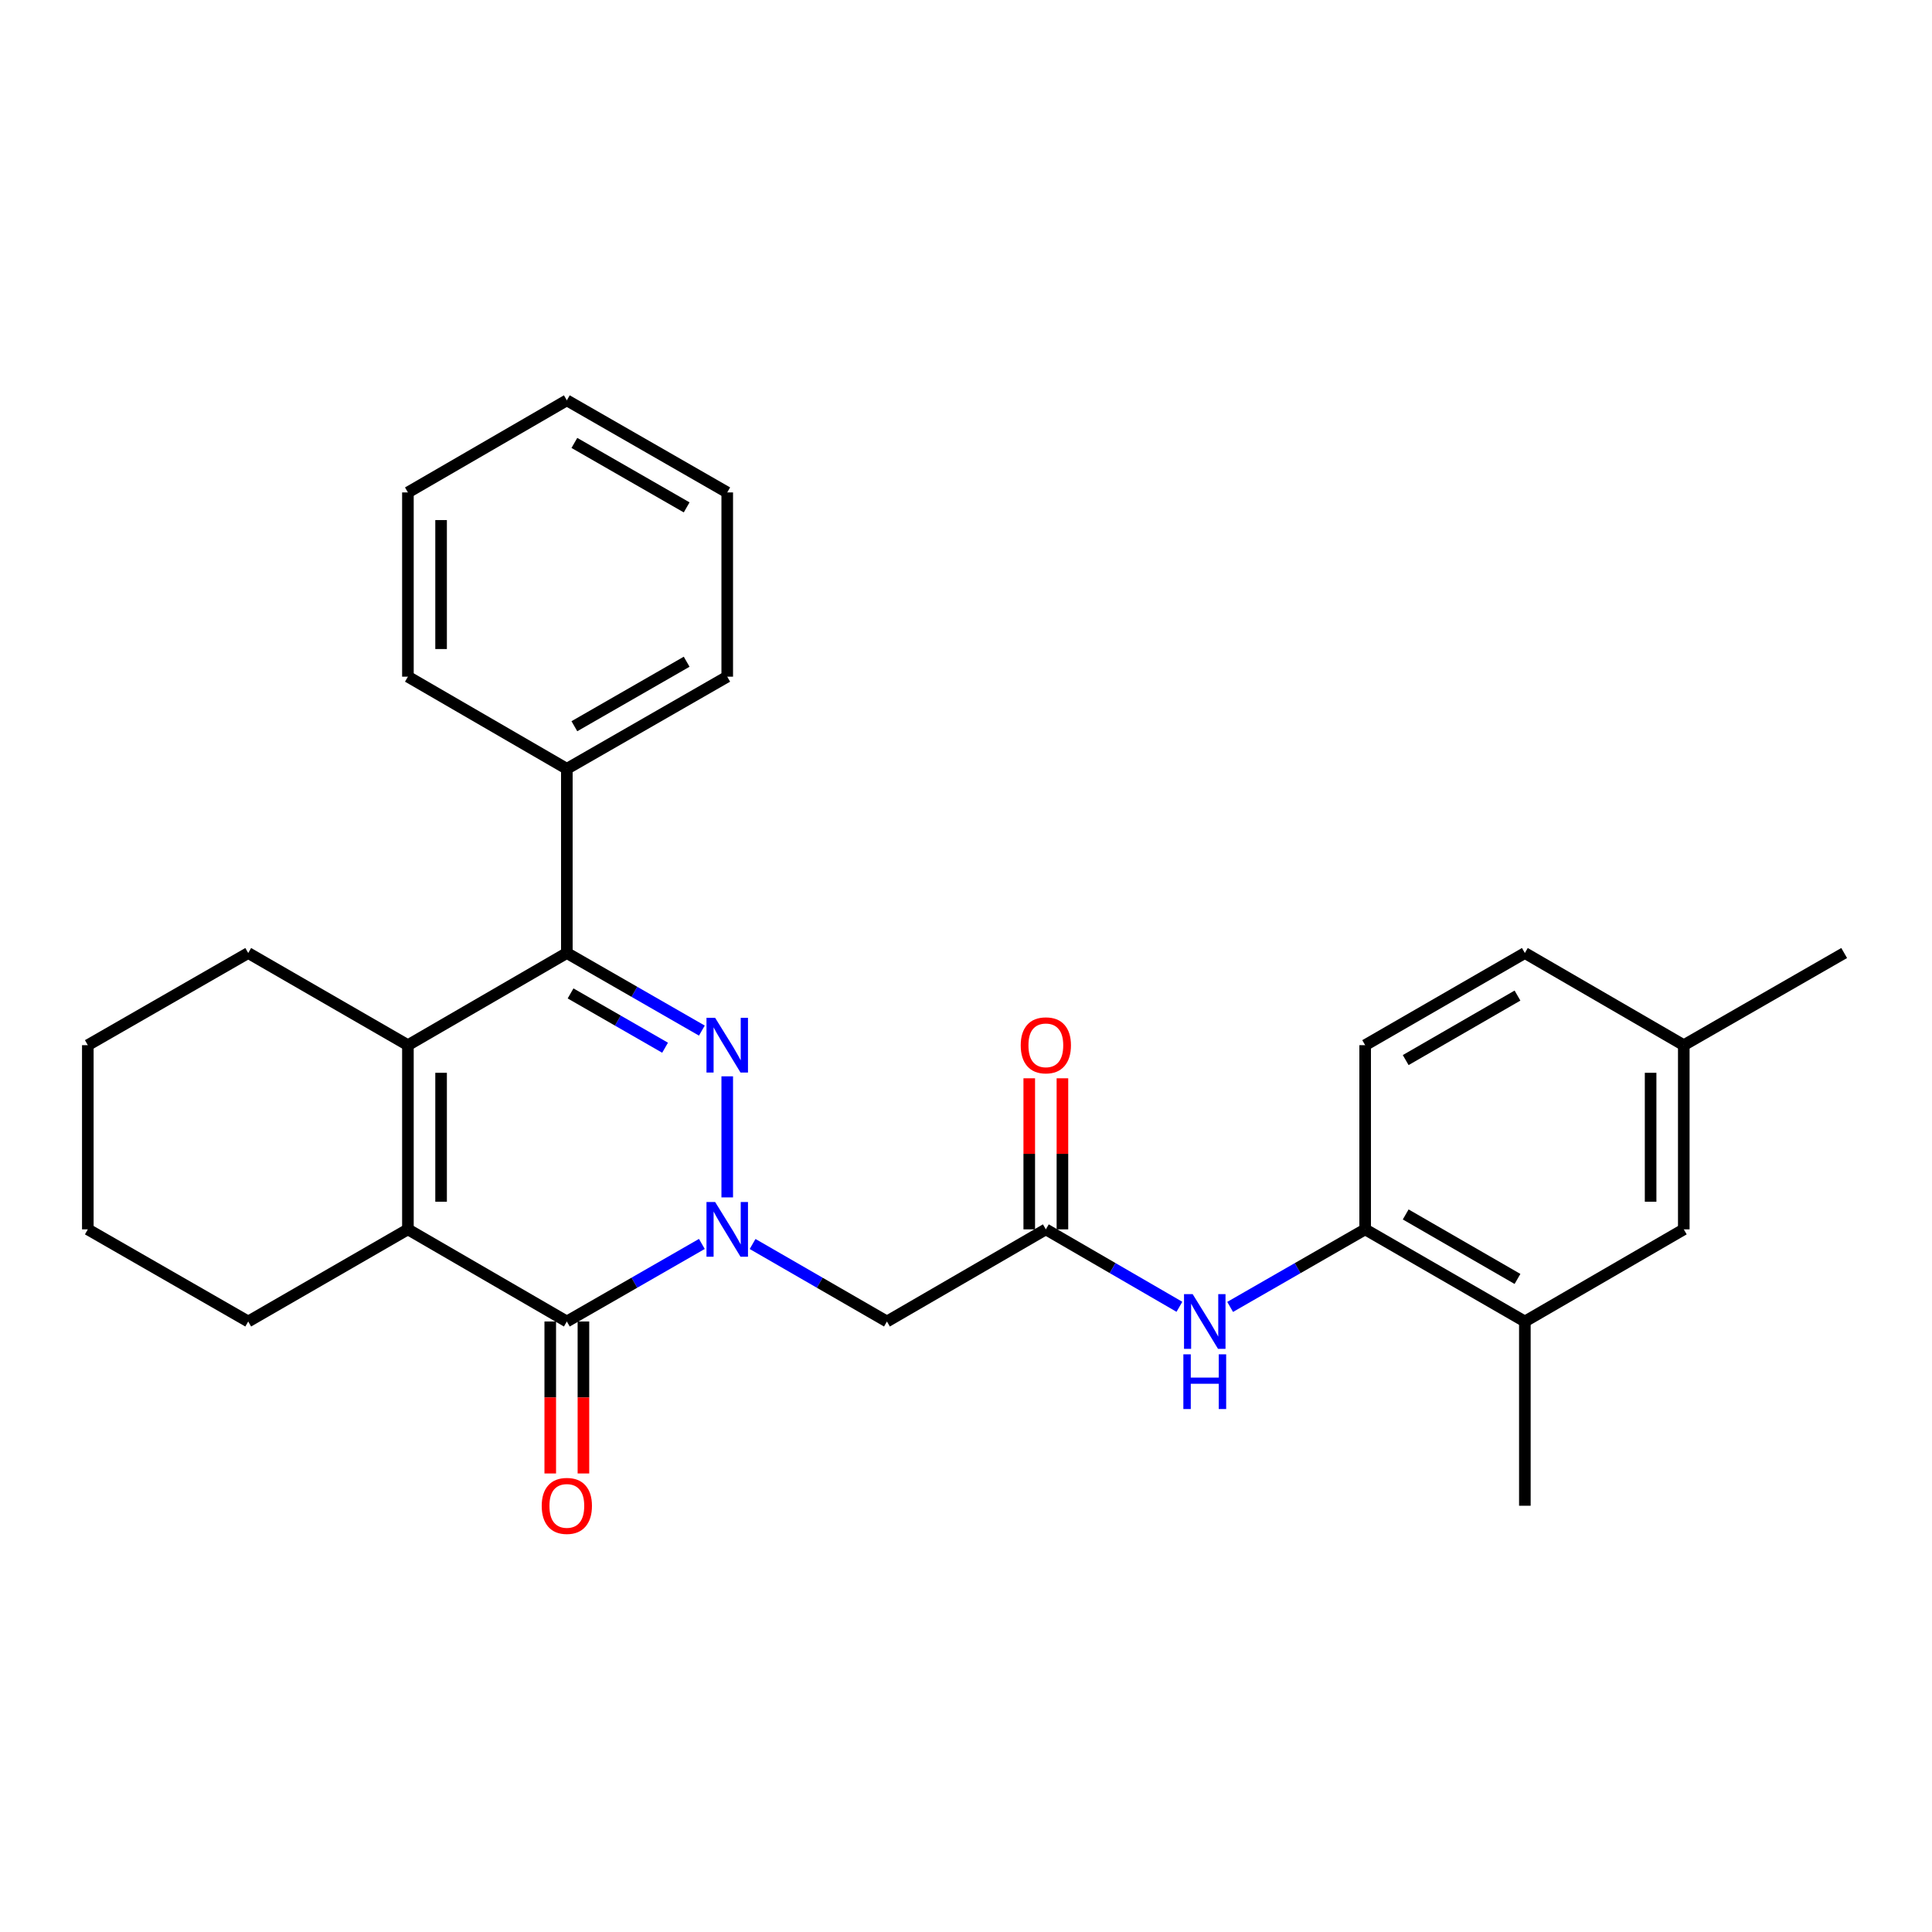<?xml version='1.0' encoding='iso-8859-1'?>
<svg version='1.1' baseProfile='full'
              xmlns='http://www.w3.org/2000/svg'
                      xmlns:rdkit='http://www.rdkit.org/xml'
                      xmlns:xlink='http://www.w3.org/1999/xlink'
                  xml:space='preserve'
width='1000px' height='1000px' viewBox='0 0 1000 1000'>
<!-- END OF HEADER -->
<rect style='opacity:1.0;fill:#FFFFFF;stroke:none' width='1000' height='1000' x='0' y='0'> </rect>
<path class='bond-0' d='M 376.416,619.773 L 376.416,557.108' style='fill:none;fill-rule:evenodd;stroke:#0000FF;stroke-width:6px;stroke-linecap:butt;stroke-linejoin:miter;stroke-opacity:1' />
<path class='bond-1' d='M 363.283,643.86 L 328.339,663.932' style='fill:none;fill-rule:evenodd;stroke:#0000FF;stroke-width:6px;stroke-linecap:butt;stroke-linejoin:miter;stroke-opacity:1' />
<path class='bond-1' d='M 328.339,663.932 L 293.395,684.004' style='fill:none;fill-rule:evenodd;stroke:#000000;stroke-width:6px;stroke-linecap:butt;stroke-linejoin:miter;stroke-opacity:1' />
<path class='bond-5' d='M 389.542,643.888 L 424.309,663.946' style='fill:none;fill-rule:evenodd;stroke:#0000FF;stroke-width:6px;stroke-linecap:butt;stroke-linejoin:miter;stroke-opacity:1' />
<path class='bond-5' d='M 424.309,663.946 L 459.076,684.004' style='fill:none;fill-rule:evenodd;stroke:#000000;stroke-width:6px;stroke-linecap:butt;stroke-linejoin:miter;stroke-opacity:1' />
<path class='bond-2' d='M 363.283,533.433 L 328.339,513.357' style='fill:none;fill-rule:evenodd;stroke:#0000FF;stroke-width:6px;stroke-linecap:butt;stroke-linejoin:miter;stroke-opacity:1' />
<path class='bond-2' d='M 328.339,513.357 L 293.395,493.281' style='fill:none;fill-rule:evenodd;stroke:#000000;stroke-width:6px;stroke-linecap:butt;stroke-linejoin:miter;stroke-opacity:1' />
<path class='bond-2' d='M 344.246,542.299 L 319.785,528.246' style='fill:none;fill-rule:evenodd;stroke:#0000FF;stroke-width:6px;stroke-linecap:butt;stroke-linejoin:miter;stroke-opacity:1' />
<path class='bond-2' d='M 319.785,528.246 L 295.324,514.193' style='fill:none;fill-rule:evenodd;stroke:#000000;stroke-width:6px;stroke-linecap:butt;stroke-linejoin:miter;stroke-opacity:1' />
<path class='bond-3' d='M 293.395,684.004 L 211.136,636.316' style='fill:none;fill-rule:evenodd;stroke:#000000;stroke-width:6px;stroke-linecap:butt;stroke-linejoin:miter;stroke-opacity:1' />
<path class='bond-10' d='M 284.809,684.004 L 284.809,723.335' style='fill:none;fill-rule:evenodd;stroke:#000000;stroke-width:6px;stroke-linecap:butt;stroke-linejoin:miter;stroke-opacity:1' />
<path class='bond-10' d='M 284.809,723.335 L 284.809,762.665' style='fill:none;fill-rule:evenodd;stroke:#FF0000;stroke-width:6px;stroke-linecap:butt;stroke-linejoin:miter;stroke-opacity:1' />
<path class='bond-10' d='M 301.98,684.004 L 301.98,723.335' style='fill:none;fill-rule:evenodd;stroke:#000000;stroke-width:6px;stroke-linecap:butt;stroke-linejoin:miter;stroke-opacity:1' />
<path class='bond-10' d='M 301.98,723.335 L 301.98,762.665' style='fill:none;fill-rule:evenodd;stroke:#FF0000;stroke-width:6px;stroke-linecap:butt;stroke-linejoin:miter;stroke-opacity:1' />
<path class='bond-11' d='M 293.395,493.281 L 293.395,397.935' style='fill:none;fill-rule:evenodd;stroke:#000000;stroke-width:6px;stroke-linecap:butt;stroke-linejoin:miter;stroke-opacity:1' />
<path class='bond-28' d='M 293.395,493.281 L 211.136,540.979' style='fill:none;fill-rule:evenodd;stroke:#000000;stroke-width:6px;stroke-linecap:butt;stroke-linejoin:miter;stroke-opacity:1' />
<path class='bond-4' d='M 211.136,636.316 L 211.136,540.979' style='fill:none;fill-rule:evenodd;stroke:#000000;stroke-width:6px;stroke-linecap:butt;stroke-linejoin:miter;stroke-opacity:1' />
<path class='bond-4' d='M 228.307,622.015 L 228.307,555.279' style='fill:none;fill-rule:evenodd;stroke:#000000;stroke-width:6px;stroke-linecap:butt;stroke-linejoin:miter;stroke-opacity:1' />
<path class='bond-16' d='M 211.136,636.316 L 128.476,684.004' style='fill:none;fill-rule:evenodd;stroke:#000000;stroke-width:6px;stroke-linecap:butt;stroke-linejoin:miter;stroke-opacity:1' />
<path class='bond-17' d='M 211.136,540.979 L 128.476,493.281' style='fill:none;fill-rule:evenodd;stroke:#000000;stroke-width:6px;stroke-linecap:butt;stroke-linejoin:miter;stroke-opacity:1' />
<path class='bond-6' d='M 459.076,684.004 L 541.325,636.316' style='fill:none;fill-rule:evenodd;stroke:#000000;stroke-width:6px;stroke-linecap:butt;stroke-linejoin:miter;stroke-opacity:1' />
<path class='bond-7' d='M 541.325,636.316 L 575.896,656.358' style='fill:none;fill-rule:evenodd;stroke:#000000;stroke-width:6px;stroke-linecap:butt;stroke-linejoin:miter;stroke-opacity:1' />
<path class='bond-7' d='M 575.896,656.358 L 610.467,676.399' style='fill:none;fill-rule:evenodd;stroke:#0000FF;stroke-width:6px;stroke-linecap:butt;stroke-linejoin:miter;stroke-opacity:1' />
<path class='bond-12' d='M 549.91,636.316 L 549.91,597.219' style='fill:none;fill-rule:evenodd;stroke:#000000;stroke-width:6px;stroke-linecap:butt;stroke-linejoin:miter;stroke-opacity:1' />
<path class='bond-12' d='M 549.91,597.219 L 549.91,558.122' style='fill:none;fill-rule:evenodd;stroke:#FF0000;stroke-width:6px;stroke-linecap:butt;stroke-linejoin:miter;stroke-opacity:1' />
<path class='bond-12' d='M 532.739,636.316 L 532.739,597.219' style='fill:none;fill-rule:evenodd;stroke:#000000;stroke-width:6px;stroke-linecap:butt;stroke-linejoin:miter;stroke-opacity:1' />
<path class='bond-12' d='M 532.739,597.219 L 532.739,558.122' style='fill:none;fill-rule:evenodd;stroke:#FF0000;stroke-width:6px;stroke-linecap:butt;stroke-linejoin:miter;stroke-opacity:1' />
<path class='bond-8' d='M 636.717,676.46 L 671.661,656.388' style='fill:none;fill-rule:evenodd;stroke:#0000FF;stroke-width:6px;stroke-linecap:butt;stroke-linejoin:miter;stroke-opacity:1' />
<path class='bond-8' d='M 671.661,656.388 L 706.605,636.316' style='fill:none;fill-rule:evenodd;stroke:#000000;stroke-width:6px;stroke-linecap:butt;stroke-linejoin:miter;stroke-opacity:1' />
<path class='bond-9' d='M 706.605,636.316 L 789.265,684.004' style='fill:none;fill-rule:evenodd;stroke:#000000;stroke-width:6px;stroke-linecap:butt;stroke-linejoin:miter;stroke-opacity:1' />
<path class='bond-9' d='M 727.585,628.596 L 785.447,661.977' style='fill:none;fill-rule:evenodd;stroke:#000000;stroke-width:6px;stroke-linecap:butt;stroke-linejoin:miter;stroke-opacity:1' />
<path class='bond-14' d='M 706.605,636.316 L 706.605,540.979' style='fill:none;fill-rule:evenodd;stroke:#000000;stroke-width:6px;stroke-linecap:butt;stroke-linejoin:miter;stroke-opacity:1' />
<path class='bond-13' d='M 789.265,684.004 L 871.524,636.316' style='fill:none;fill-rule:evenodd;stroke:#000000;stroke-width:6px;stroke-linecap:butt;stroke-linejoin:miter;stroke-opacity:1' />
<path class='bond-19' d='M 789.265,684.004 L 789.265,779.37' style='fill:none;fill-rule:evenodd;stroke:#000000;stroke-width:6px;stroke-linecap:butt;stroke-linejoin:miter;stroke-opacity:1' />
<path class='bond-20' d='M 293.395,397.935 L 376.416,350.247' style='fill:none;fill-rule:evenodd;stroke:#000000;stroke-width:6px;stroke-linecap:butt;stroke-linejoin:miter;stroke-opacity:1' />
<path class='bond-20' d='M 297.295,375.892 L 355.411,342.51' style='fill:none;fill-rule:evenodd;stroke:#000000;stroke-width:6px;stroke-linecap:butt;stroke-linejoin:miter;stroke-opacity:1' />
<path class='bond-21' d='M 293.395,397.935 L 211.136,350.247' style='fill:none;fill-rule:evenodd;stroke:#000000;stroke-width:6px;stroke-linecap:butt;stroke-linejoin:miter;stroke-opacity:1' />
<path class='bond-31' d='M 871.524,636.316 L 871.524,540.979' style='fill:none;fill-rule:evenodd;stroke:#000000;stroke-width:6px;stroke-linecap:butt;stroke-linejoin:miter;stroke-opacity:1' />
<path class='bond-31' d='M 854.353,622.015 L 854.353,555.279' style='fill:none;fill-rule:evenodd;stroke:#000000;stroke-width:6px;stroke-linecap:butt;stroke-linejoin:miter;stroke-opacity:1' />
<path class='bond-18' d='M 706.605,540.979 L 789.265,493.281' style='fill:none;fill-rule:evenodd;stroke:#000000;stroke-width:6px;stroke-linecap:butt;stroke-linejoin:miter;stroke-opacity:1' />
<path class='bond-18' d='M 727.586,548.697 L 785.448,515.309' style='fill:none;fill-rule:evenodd;stroke:#000000;stroke-width:6px;stroke-linecap:butt;stroke-linejoin:miter;stroke-opacity:1' />
<path class='bond-15' d='M 871.524,540.979 L 789.265,493.281' style='fill:none;fill-rule:evenodd;stroke:#000000;stroke-width:6px;stroke-linecap:butt;stroke-linejoin:miter;stroke-opacity:1' />
<path class='bond-22' d='M 871.524,540.979 L 954.545,493.281' style='fill:none;fill-rule:evenodd;stroke:#000000;stroke-width:6px;stroke-linecap:butt;stroke-linejoin:miter;stroke-opacity:1' />
<path class='bond-24' d='M 128.476,684.004 L 45.455,636.316' style='fill:none;fill-rule:evenodd;stroke:#000000;stroke-width:6px;stroke-linecap:butt;stroke-linejoin:miter;stroke-opacity:1' />
<path class='bond-29' d='M 128.476,493.281 L 45.455,540.979' style='fill:none;fill-rule:evenodd;stroke:#000000;stroke-width:6px;stroke-linecap:butt;stroke-linejoin:miter;stroke-opacity:1' />
<path class='bond-25' d='M 376.416,350.247 L 376.416,254.881' style='fill:none;fill-rule:evenodd;stroke:#000000;stroke-width:6px;stroke-linecap:butt;stroke-linejoin:miter;stroke-opacity:1' />
<path class='bond-26' d='M 211.136,350.247 L 211.136,254.881' style='fill:none;fill-rule:evenodd;stroke:#000000;stroke-width:6px;stroke-linecap:butt;stroke-linejoin:miter;stroke-opacity:1' />
<path class='bond-26' d='M 228.307,335.942 L 228.307,269.186' style='fill:none;fill-rule:evenodd;stroke:#000000;stroke-width:6px;stroke-linecap:butt;stroke-linejoin:miter;stroke-opacity:1' />
<path class='bond-23' d='M 45.455,540.979 L 45.455,636.316' style='fill:none;fill-rule:evenodd;stroke:#000000;stroke-width:6px;stroke-linecap:butt;stroke-linejoin:miter;stroke-opacity:1' />
<path class='bond-30' d='M 376.416,254.881 L 293.395,207.212' style='fill:none;fill-rule:evenodd;stroke:#000000;stroke-width:6px;stroke-linecap:butt;stroke-linejoin:miter;stroke-opacity:1' />
<path class='bond-30' d='M 355.413,262.622 L 297.298,229.254' style='fill:none;fill-rule:evenodd;stroke:#000000;stroke-width:6px;stroke-linecap:butt;stroke-linejoin:miter;stroke-opacity:1' />
<path class='bond-27' d='M 211.136,254.881 L 293.395,207.212' style='fill:none;fill-rule:evenodd;stroke:#000000;stroke-width:6px;stroke-linecap:butt;stroke-linejoin:miter;stroke-opacity:1' />
<path  class='atom-0' d='M 370.156 622.156
L 379.436 637.156
Q 380.356 638.636, 381.836 641.316
Q 383.316 643.996, 383.396 644.156
L 383.396 622.156
L 387.156 622.156
L 387.156 650.476
L 383.276 650.476
L 373.316 634.076
Q 372.156 632.156, 370.916 629.956
Q 369.716 627.756, 369.356 627.076
L 369.356 650.476
L 365.676 650.476
L 365.676 622.156
L 370.156 622.156
' fill='#0000FF'/>
<path  class='atom-1' d='M 370.156 526.819
L 379.436 541.819
Q 380.356 543.299, 381.836 545.979
Q 383.316 548.659, 383.396 548.819
L 383.396 526.819
L 387.156 526.819
L 387.156 555.139
L 383.276 555.139
L 373.316 538.739
Q 372.156 536.819, 370.916 534.619
Q 369.716 532.419, 369.356 531.739
L 369.356 555.139
L 365.676 555.139
L 365.676 526.819
L 370.156 526.819
' fill='#0000FF'/>
<path  class='atom-8' d='M 617.324 669.844
L 626.604 684.844
Q 627.524 686.324, 629.004 689.004
Q 630.484 691.684, 630.564 691.844
L 630.564 669.844
L 634.324 669.844
L 634.324 698.164
L 630.444 698.164
L 620.484 681.764
Q 619.324 679.844, 618.084 677.644
Q 616.884 675.444, 616.524 674.764
L 616.524 698.164
L 612.844 698.164
L 612.844 669.844
L 617.324 669.844
' fill='#0000FF'/>
<path  class='atom-8' d='M 612.504 700.996
L 616.344 700.996
L 616.344 713.036
L 630.824 713.036
L 630.824 700.996
L 634.664 700.996
L 634.664 729.316
L 630.824 729.316
L 630.824 716.236
L 616.344 716.236
L 616.344 729.316
L 612.504 729.316
L 612.504 700.996
' fill='#0000FF'/>
<path  class='atom-11' d='M 280.395 779.45
Q 280.395 772.65, 283.755 768.85
Q 287.115 765.05, 293.395 765.05
Q 299.675 765.05, 303.035 768.85
Q 306.395 772.65, 306.395 779.45
Q 306.395 786.33, 302.995 790.25
Q 299.595 794.13, 293.395 794.13
Q 287.155 794.13, 283.755 790.25
Q 280.395 786.37, 280.395 779.45
M 293.395 790.93
Q 297.715 790.93, 300.035 788.05
Q 302.395 785.13, 302.395 779.45
Q 302.395 773.89, 300.035 771.09
Q 297.715 768.25, 293.395 768.25
Q 289.075 768.25, 286.715 771.05
Q 284.395 773.85, 284.395 779.45
Q 284.395 785.17, 286.715 788.05
Q 289.075 790.93, 293.395 790.93
' fill='#FF0000'/>
<path  class='atom-13' d='M 528.325 541.059
Q 528.325 534.259, 531.685 530.459
Q 535.045 526.659, 541.325 526.659
Q 547.605 526.659, 550.965 530.459
Q 554.325 534.259, 554.325 541.059
Q 554.325 547.939, 550.925 551.859
Q 547.525 555.739, 541.325 555.739
Q 535.085 555.739, 531.685 551.859
Q 528.325 547.979, 528.325 541.059
M 541.325 552.539
Q 545.645 552.539, 547.965 549.659
Q 550.325 546.739, 550.325 541.059
Q 550.325 535.499, 547.965 532.699
Q 545.645 529.859, 541.325 529.859
Q 537.005 529.859, 534.645 532.659
Q 532.325 535.459, 532.325 541.059
Q 532.325 546.779, 534.645 549.659
Q 537.005 552.539, 541.325 552.539
' fill='#FF0000'/>
</svg>
